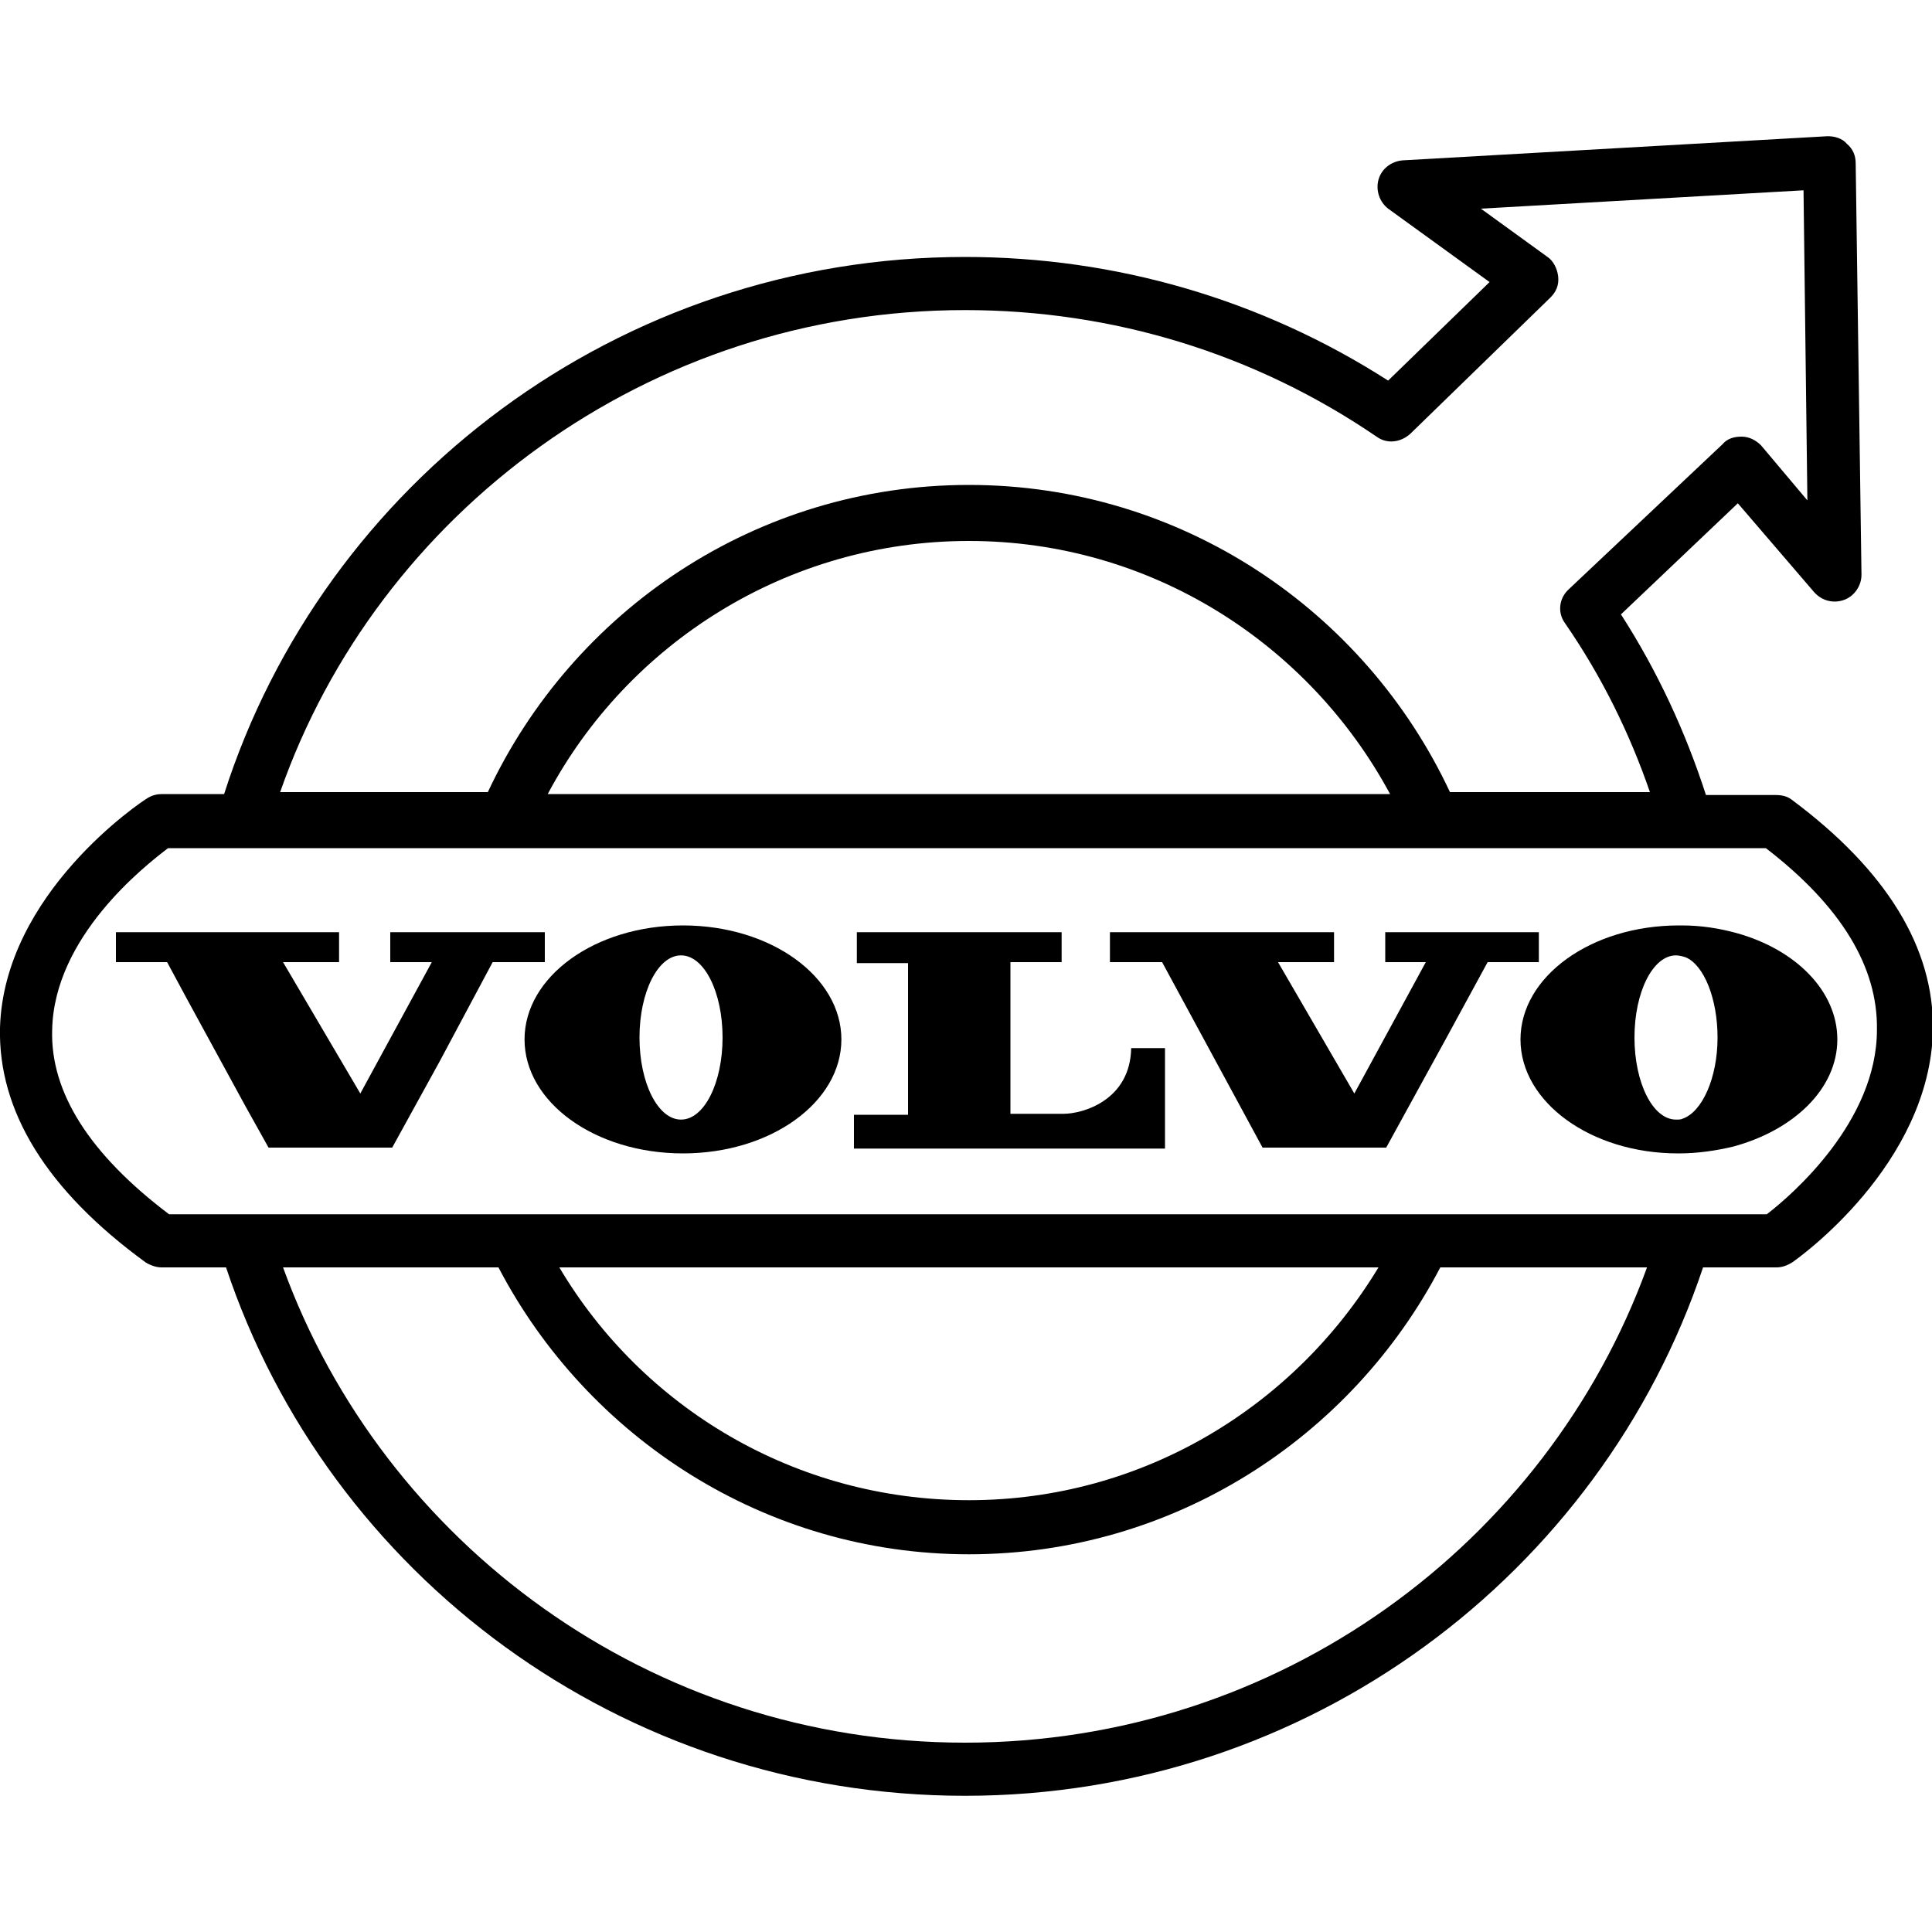 <?xml version="1.0" encoding="utf-8"?>
<!-- Generator: Adobe Illustrator 25.2.1, SVG Export Plug-In . SVG Version: 6.00 Build 0)  -->
<svg version="1.1" id="Layer_1" xmlns="http://www.w3.org/2000/svg" xmlns:xlink="http://www.w3.org/1999/xlink" x="0px" y="0px"
	 viewBox="0 0 200 200" style="enable-background:new 0 0 200 200;" xml:space="preserve">
<g>
	<path d="M185.5,82.8c-0.5-0.4-1.1-0.5-1.7-0.5h-7.2c-2.1-6.5-5-12.8-8.8-18.7l12.1-11.5l7.9,9.2c0.8,0.9,2,1.2,3.1,0.8
		c1.1-0.4,1.8-1.5,1.8-2.6l-0.6-42.6c0-0.8-0.3-1.5-0.9-2c-0.5-0.6-1.3-0.8-2-0.8l-44,2.5c-1.2,0.1-2.2,0.9-2.5,2
		c-0.3,1.1,0.1,2.3,1,3l10.5,7.6l-10.5,10.2c-13.1-8.4-28.2-12.8-43.8-12.8c-35.9,0-66.4,23.4-76.7,55.6h-6.4c-0.5,0-1,0.1-1.5,0.4
		C14.6,83,0.4,92.5,0,106.4c-0.2,8.6,4.8,16.8,15.1,24.3c0.5,0.3,1.1,0.5,1.6,0.5h6.7C34,163,64.3,185.9,99.9,185.9
		c35.6,0,65.8-23,76.4-54.7h7.6c0.6,0,1.1-0.2,1.6-0.5c0.6-0.4,14.3-10.1,14.6-24.1C200.2,98.1,195.3,90.1,185.5,82.8 M99.9,32.1
		c15.3,0,30,4.5,42.6,13.1c1.1,0.8,2.5,0.6,3.5-0.3l14.5-14.1c0.6-0.6,0.9-1.3,0.8-2.2c-0.1-0.8-0.5-1.6-1.1-2l-6.9-5l33.4-1.9
		l0.4,32.1l-4.8-5.7c-0.5-0.5-1.2-0.9-2-0.9c-0.8,0-1.5,0.2-2,0.8l-15.9,15c-1,0.9-1.2,2.4-0.4,3.5c3.8,5.5,6.7,11.4,8.8,17.5h-20.7
		c-8.8-18.8-27.8-31.8-49.8-31.8c-22,0-41,13-49.8,31.8H29C39.1,53.1,67.1,32.1,99.9,32.1 M143.9,82.2H56.7
		C65,66.6,81.5,56,100.3,56C119.1,56,135.5,66.6,143.9,82.2 M99.9,180.4c-32.5,0-60.2-20.6-70.6-49.2h22.3
		c9.2,17.6,27.6,29.7,48.7,29.7c21.2,0,39.6-12.1,48.8-29.7h21.4C160.1,159.8,132.4,180.4,99.9,180.4 M57.9,131.2h84.8
		c-8.7,14.4-24.4,24.1-42.4,24.1C82.3,155.3,66.5,145.7,57.9,131.2 M182.9,125.7h-5h-5.7h-20.7h-6H55h-6H27.5h-5.8h-4.2
		c-8.2-6.2-12.3-12.6-12.1-19.1c0.2-9.6,9.5-16.9,12-18.8h4h5.7h21h5.9h92.3h5.9h20.1h5.7h4.8c7.8,6,11.6,12.3,11.5,18.8
		C194.3,116.1,185.5,123.7,182.9,125.7"/>
	<polygon points="56.4,96.5 51.7,96.5 46.1,96.5 40.4,96.5 40.4,99.6 44.7,99.6 37.3,113.2 29.3,99.6 35.1,99.6 35.1,96.5 
		25.6,96.5 20,96.5 12,96.5 12,99.6 17.3,99.6 19.4,103.5 25.4,114.5 27.8,118.8 40.6,118.8 45.5,109.9 51,99.6 51.2,99.6 
		56.4,99.6 	"/>
	<path d="M70.7,95.8c-9.1,0-16.4,5.3-16.4,11.8c0,6.5,7.3,11.8,16.4,11.8c9.1,0,16.4-5.3,16.4-11.8C87.1,101.1,79.8,95.8,70.7,95.8
		 M70.5,115.9c-2.4,0-4.3-3.8-4.3-8.5c0-4.7,1.9-8.5,4.3-8.5c2.4,0,4.3,3.8,4.3,8.5C74.8,112.1,72.9,115.9,70.5,115.9"/>
	<path d="M174.1,95.8c-0.1,0-0.2,0-0.3,0c-9.1,0-16.4,5.3-16.4,11.8c0,6.5,7.3,11.8,16.3,11.8h0.1c2,0,3.9-0.3,5.6-0.7
		c6.3-1.7,10.8-6,10.8-11.1c0-5-4.3-9.3-10.4-11C178,96.1,176.1,95.8,174.1,95.8 M174.2,115.8c-0.2,0.1-0.4,0.1-0.7,0.1
		c-2.4,0-4.3-3.8-4.3-8.5c0-4.7,1.9-8.5,4.3-8.5c0.3,0,0.7,0.1,1,0.2c1.9,0.8,3.3,4.3,3.3,8.3C177.8,111.6,176.2,115.1,174.2,115.8"
		/>
	<path d="M110.1,115.3h-5.5V99.6l5.3,0v-3.1H88.7v3.2H94v15.7h-5.6v3.5l5.6,0h26.6v-10.4h-3.5C117,113.9,112.1,115.3,110.1,115.3"/>
	<polygon points="159.3,96.5 154.5,96.5 148.9,96.5 143.4,96.5 143.4,99.6 147.6,99.6 140.2,113.2 132.3,99.6 138.1,99.6 
		138.1,96.5 114.9,96.5 114.9,99.6 120.3,99.6 130.7,118.8 143.5,118.8 149.7,107.5 154,99.6 154.9,99.6 159.3,99.6 	"/>
</g>
</svg>
